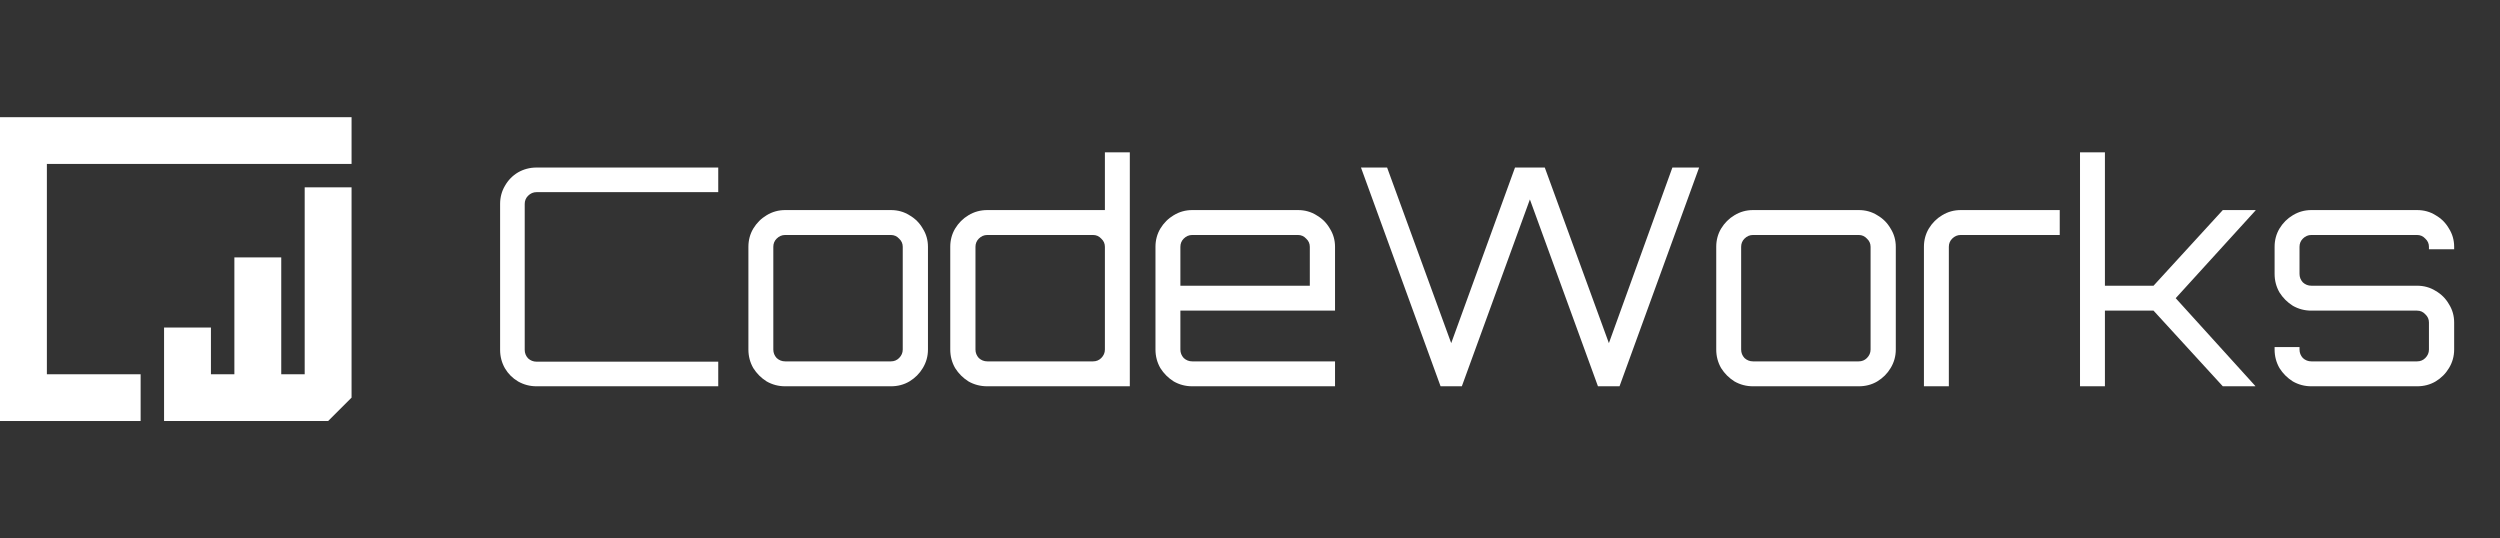 <svg width="576" height="124" viewBox="0 0 576 124" fill="none" xmlns="http://www.w3.org/2000/svg">
<rect x="0" y="0" width="576" height="124" fill="#333333" stroke="none"/>
<path d="M123.624 89C122.084 89 120.66 88.627 119.354 87.88C118.094 87.133 117.09 86.13 116.344 84.87C115.597 83.563 115.224 82.14 115.224 80.6V47C115.224 45.46 115.597 44.06 116.344 42.8C117.09 41.493 118.094 40.467 119.354 39.72C120.66 38.973 122.084 38.6 123.624 38.6H165.484V44.27H123.624C122.877 44.27 122.224 44.55 121.664 45.11C121.15 45.623 120.894 46.253 120.894 47V80.6C120.894 81.347 121.15 82 121.664 82.56C122.224 83.073 122.877 83.33 123.624 83.33H165.484V89H123.624ZM180.902 89C179.362 89 177.939 88.627 176.632 87.88C175.372 87.087 174.346 86.06 173.552 84.8C172.806 83.493 172.432 82.07 172.432 80.53V56.87C172.432 55.33 172.806 53.93 173.552 52.67C174.346 51.363 175.372 50.337 176.632 49.59C177.939 48.797 179.362 48.4 180.902 48.4H205.262C206.849 48.4 208.272 48.797 209.532 49.59C210.839 50.337 211.866 51.363 212.612 52.67C213.406 53.93 213.802 55.33 213.802 56.87V80.53C213.802 82.07 213.406 83.493 212.612 84.8C211.866 86.06 210.839 87.087 209.532 87.88C208.272 88.627 206.849 89 205.262 89H180.902ZM180.902 83.26H205.262C206.009 83.26 206.639 83.003 207.152 82.49C207.712 81.93 207.992 81.277 207.992 80.53V56.87C207.992 56.123 207.712 55.493 207.152 54.98C206.639 54.42 206.009 54.14 205.262 54.14H180.902C180.156 54.14 179.502 54.42 178.942 54.98C178.429 55.493 178.172 56.123 178.172 56.87V80.53C178.172 81.277 178.429 81.93 178.942 82.49C179.502 83.003 180.156 83.26 180.902 83.26ZM227.479 89C225.892 89 224.446 88.627 223.139 87.88C221.879 87.087 220.852 86.06 220.059 84.8C219.312 83.493 218.939 82.07 218.939 80.53V56.87C218.939 55.33 219.312 53.93 220.059 52.67C220.852 51.363 221.879 50.337 223.139 49.59C224.446 48.797 225.892 48.4 227.479 48.4H254.569V35.1H260.309V89H227.479ZM227.479 83.26H251.839C252.586 83.26 253.216 83.003 253.729 82.49C254.289 81.93 254.569 81.277 254.569 80.53V56.87C254.569 56.123 254.289 55.493 253.729 54.98C253.216 54.42 252.586 54.14 251.839 54.14H227.479C226.732 54.14 226.079 54.42 225.519 54.98C225.006 55.493 224.749 56.123 224.749 56.87V80.53C224.749 81.277 225.006 81.93 225.519 82.49C226.079 83.003 226.732 83.26 227.479 83.26ZM274.691 89C273.151 89 271.728 88.627 270.421 87.88C269.161 87.087 268.135 86.06 267.341 84.8C266.595 83.493 266.221 82.07 266.221 80.53V56.87C266.221 55.33 266.595 53.93 267.341 52.67C268.135 51.363 269.161 50.337 270.421 49.59C271.728 48.797 273.151 48.4 274.691 48.4H299.051C300.638 48.4 302.061 48.797 303.321 49.59C304.628 50.337 305.655 51.363 306.401 52.67C307.195 53.93 307.591 55.33 307.591 56.87V71.57H271.961V80.53C271.961 81.277 272.218 81.93 272.731 82.49C273.291 83.003 273.945 83.26 274.691 83.26H307.591V89H274.691ZM271.961 65.83H301.781V56.87C301.781 56.123 301.501 55.493 300.941 54.98C300.428 54.42 299.798 54.14 299.051 54.14H274.691C273.945 54.14 273.291 54.42 272.731 54.98C272.218 55.493 271.961 56.123 271.961 56.87V65.83ZM331.908 89L313.568 38.6H319.588L334.358 79.06L349.058 38.6H355.918L370.688 79.06L385.318 38.6H391.478L373.138 89H368.168L352.488 45.95L336.808 89H331.908ZM403.891 89C402.351 89 400.927 88.627 399.621 87.88C398.361 87.087 397.334 86.06 396.541 84.8C395.794 83.493 395.421 82.07 395.421 80.53V56.87C395.421 55.33 395.794 53.93 396.541 52.67C397.334 51.363 398.361 50.337 399.621 49.59C400.927 48.797 402.351 48.4 403.891 48.4H428.251C429.837 48.4 431.261 48.797 432.521 49.59C433.827 50.337 434.854 51.363 435.601 52.67C436.394 53.93 436.791 55.33 436.791 56.87V80.53C436.791 82.07 436.394 83.493 435.601 84.8C434.854 86.06 433.827 87.087 432.521 87.88C431.261 88.627 429.837 89 428.251 89H403.891ZM403.891 83.26H428.251C428.997 83.26 429.627 83.003 430.141 82.49C430.701 81.93 430.981 81.277 430.981 80.53V56.87C430.981 56.123 430.701 55.493 430.141 54.98C429.627 54.42 428.997 54.14 428.251 54.14H403.891C403.144 54.14 402.491 54.42 401.931 54.98C401.417 55.493 401.161 56.123 401.161 56.87V80.53C401.161 81.277 401.417 81.93 401.931 82.49C402.491 83.003 403.144 83.26 403.891 83.26ZM443.274 89V56.87C443.274 55.33 443.647 53.93 444.394 52.67C445.187 51.363 446.214 50.337 447.474 49.59C448.78 48.797 450.204 48.4 451.744 48.4H474.564V54.14H451.744C450.997 54.14 450.344 54.42 449.784 54.98C449.27 55.493 449.014 56.123 449.014 56.87V89H443.274ZM479.234 89V35.1H484.974V65.83H496.174L512.134 48.4H519.694V48.47L501.284 68.7L519.624 88.93V89H512.134L496.174 71.57H484.974V89H479.234ZM532.538 89C530.998 89 529.575 88.627 528.268 87.88C527.008 87.087 525.981 86.06 525.188 84.8C524.441 83.493 524.068 82.07 524.068 80.53V79.97H529.808V80.53C529.808 81.277 530.065 81.93 530.578 82.49C531.138 83.003 531.791 83.26 532.538 83.26H556.898C557.645 83.26 558.275 83.003 558.788 82.49C559.348 81.93 559.628 81.277 559.628 80.53V74.3C559.628 73.553 559.348 72.923 558.788 72.41C558.275 71.85 557.645 71.57 556.898 71.57H532.538C530.998 71.57 529.575 71.197 528.268 70.45C527.008 69.657 525.981 68.63 525.188 67.37C524.441 66.063 524.068 64.64 524.068 63.1V56.87C524.068 55.33 524.441 53.93 525.188 52.67C525.981 51.363 527.008 50.337 528.268 49.59C529.575 48.797 530.998 48.4 532.538 48.4H556.898C558.485 48.4 559.908 48.797 561.168 49.59C562.475 50.337 563.501 51.363 564.248 52.67C565.041 53.93 565.438 55.33 565.438 56.87V57.43H559.628V56.87C559.628 56.123 559.348 55.493 558.788 54.98C558.275 54.42 557.645 54.14 556.898 54.14H532.538C531.791 54.14 531.138 54.42 530.578 54.98C530.065 55.493 529.808 56.123 529.808 56.87V63.1C529.808 63.847 530.065 64.5 530.578 65.06C531.138 65.573 531.791 65.83 532.538 65.83H556.898C558.485 65.83 559.908 66.227 561.168 67.02C562.475 67.767 563.501 68.793 564.248 70.1C565.041 71.36 565.438 72.76 565.438 74.3V80.53C565.438 82.07 565.041 83.493 564.248 84.8C563.501 86.06 562.475 87.087 561.168 87.88C559.908 88.627 558.485 89 556.898 89H532.538Z" fill="white"/>
<path fill-rule="evenodd" clip-rule="evenodd" d="M48.6 75.462H37.8V97H48.6H54H64.8H70.2H75.6L78.3 94.308L81 91.615V43.154H70.2V86.231H64.8V59.308H54V86.231H48.6V75.462Z" fill="white"/>
<path d="M0 27H10.8H81V37.769H10.8V86.231H32.4V97H10.8H0V27Z" fill="white"/>
</svg>

